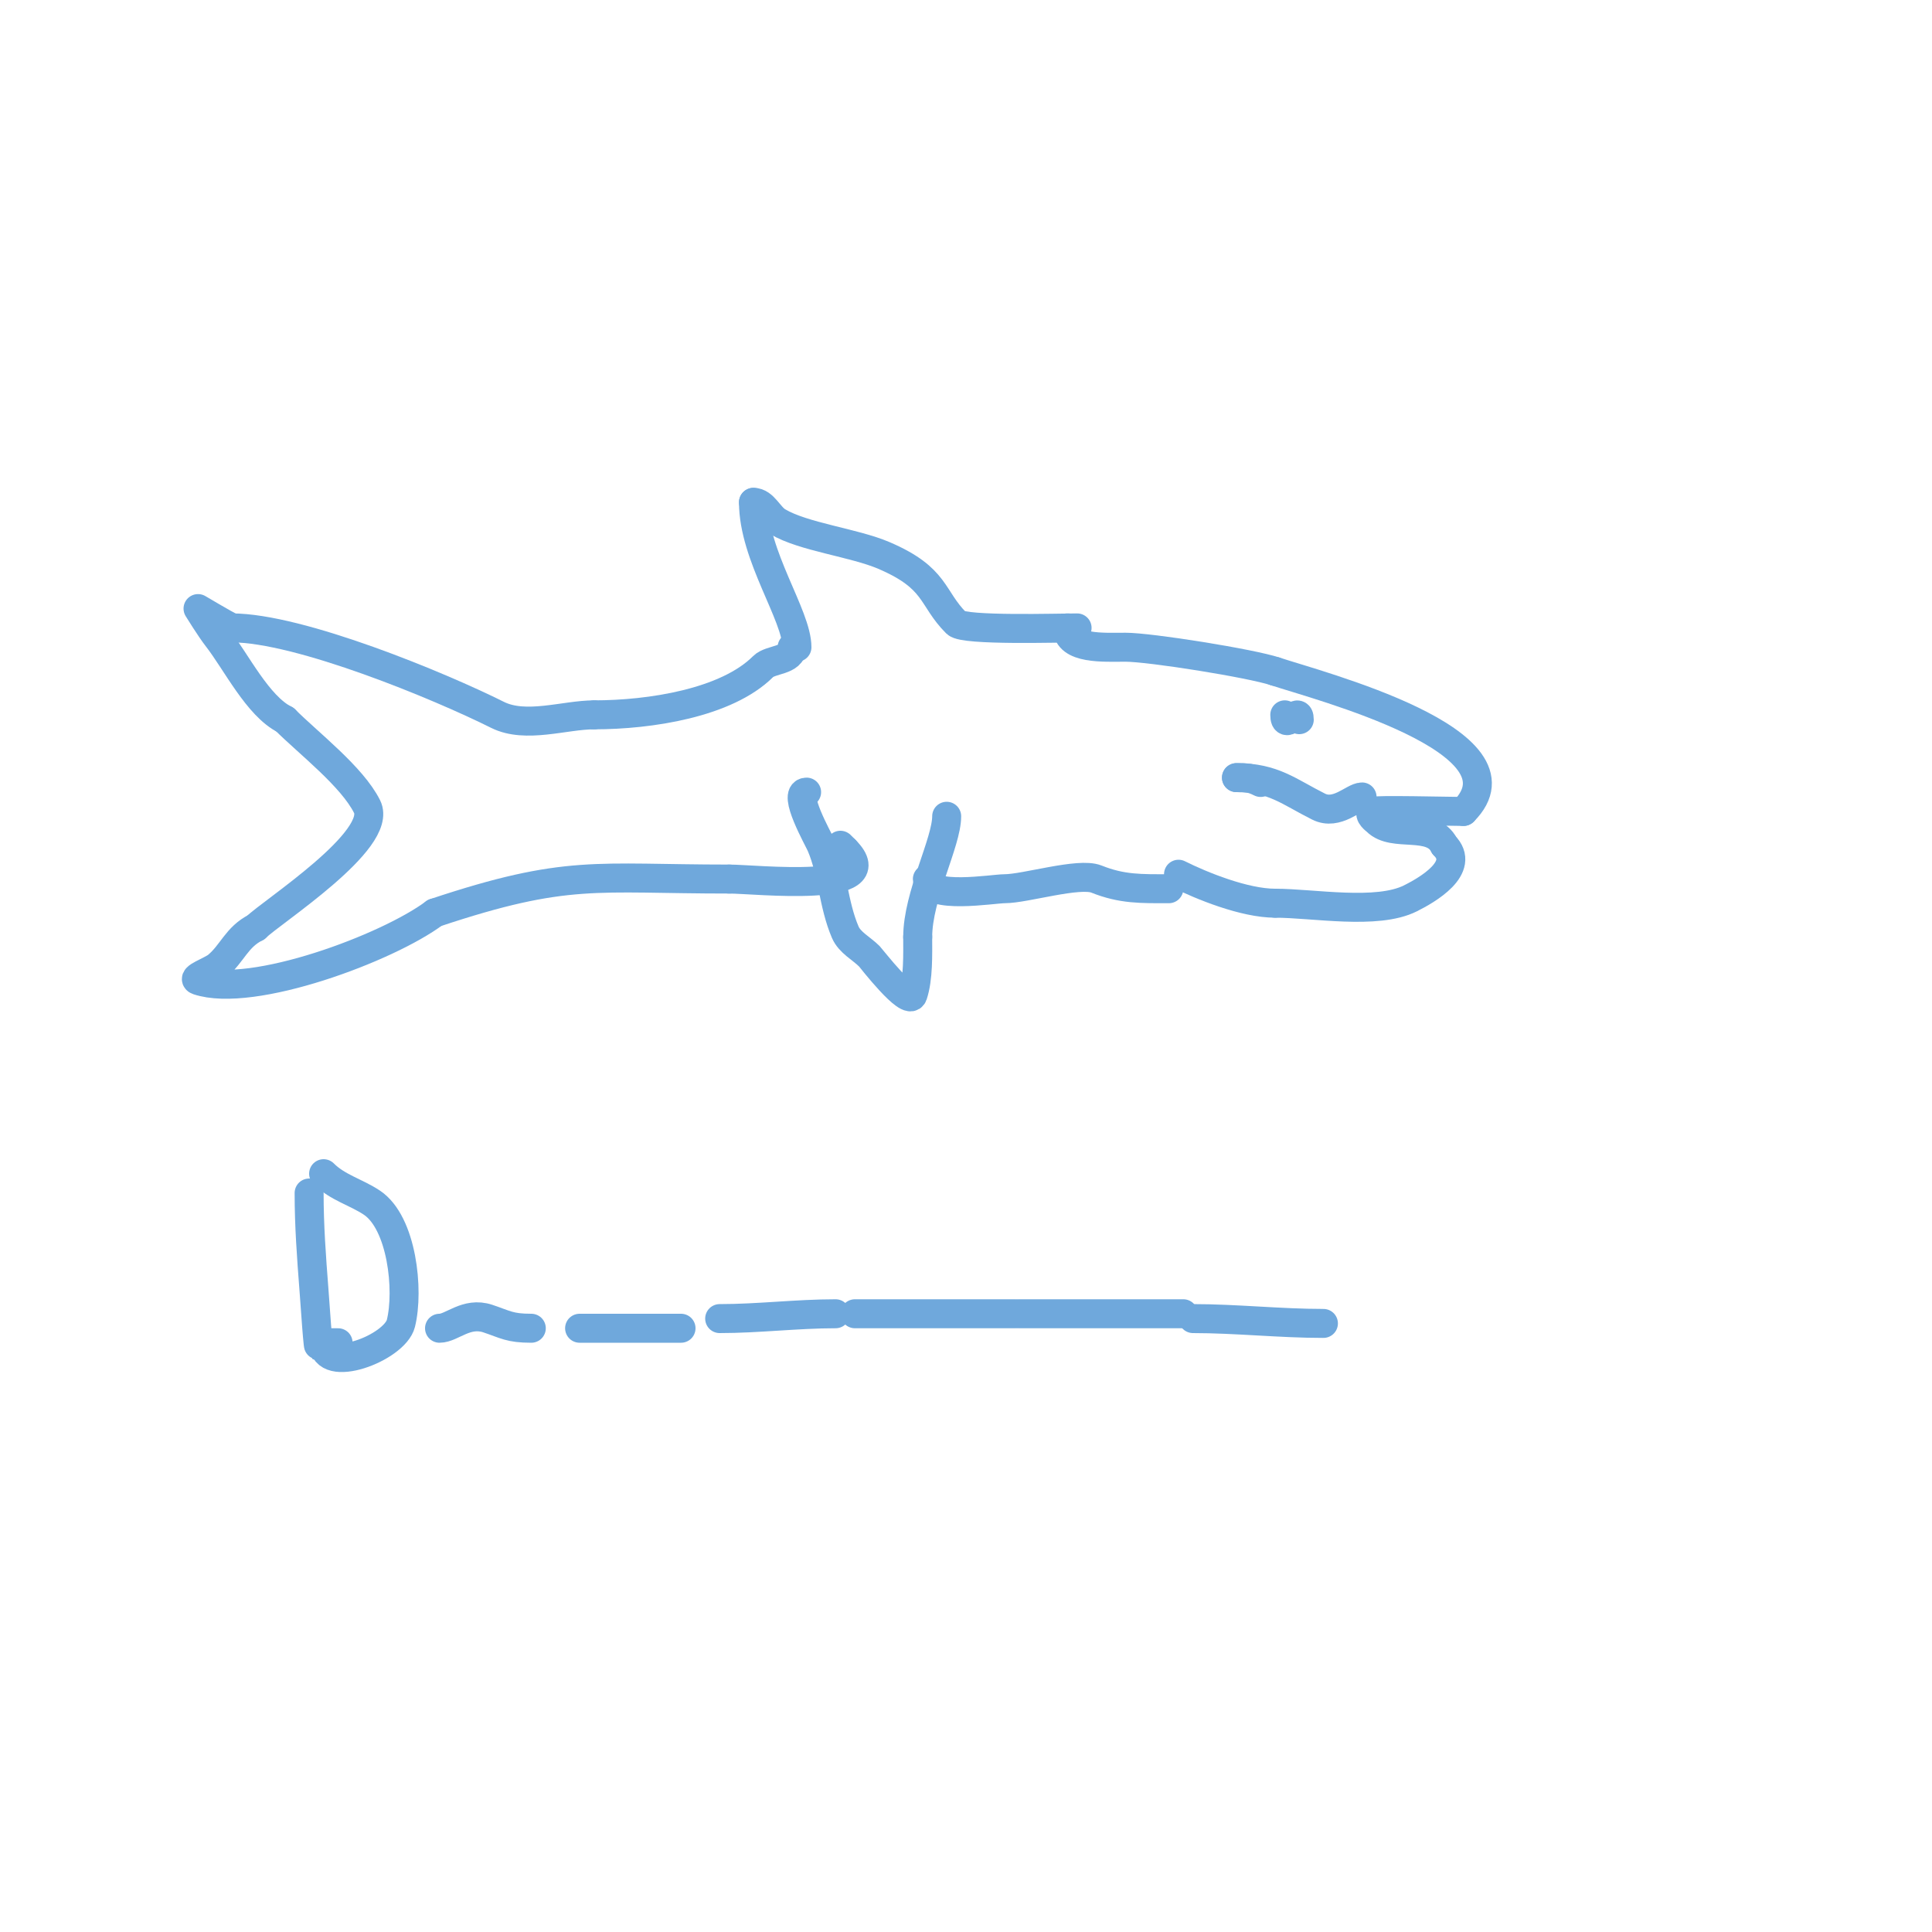 <svg viewBox='0 0 400 400' version='1.1' xmlns='http://www.w3.org/2000/svg' xmlns:xlink='http://www.w3.org/1999/xlink'><g fill='none' stroke='#6fa8dc' stroke-width='6' stroke-linecap='round' stroke-linejoin='round'><path d='M221,130c0,4.501 7.56,4 12,4c5.118,0 26.002,3.334 31,5'/><path d='M264,139c8.715,2.905 53.53,14.47 39,29'/><path d='M303,168c-2.603,0 -18.59,-0.41 -19,0c-0.736,0.736 0.805,1.805 1,2c3.518,3.518 11.477,-0.045 14,5'/><path d='M299,175c4.626,4.626 -3.606,9.303 -7,11c-6.938,3.469 -20.148,1 -28,1'/><path d='M264,187c-6.344,0 -15.241,-3.62 -20,-6'/><path d='M223,130c-3.521,0 -23.38,0.62 -25,-1c-5.237,-5.237 -3.986,-9.28 -15,-14c-6.19,-2.653 -16.702,-3.821 -22,-7c-1.83,-1.098 -2.866,-4 -5,-4'/><path d='M156,104c0,11.115 9,23.391 9,30'/><path d='M164,134c0,2.866 -4.431,2.431 -6,4c-7.563,7.563 -23.42,10 -35,10'/><path d='M123,148c-6.06,0 -14.146,2.927 -20,0c-11.929,-5.965 -40.954,-18 -55,-18'/><path d='M48,130c-1.599,-0.8 -7,-4 -7,-4c0,0 2.524,4.103 4,6c3.931,5.055 8.371,14.185 14,17'/><path d='M59,149c4.887,4.887 13.882,11.764 17,18c3.46,6.92 -19.852,21.852 -23,25'/><path d='M53,192c-4.012,2.006 -4.905,5.421 -8,8c-1.28,1.067 -5.581,2.473 -4,3c11.23,3.743 39.315,-6.736 49,-14'/><path d='M90,189c27.461,-9.154 33.26,-7 61,-7'/><path d='M151,182c5.373,0 33.12,3.12 24,-6'/><path d='M175,176c-0.333,-0.333 -0.667,-0.667 -1,-1'/><path d='M167,164c-3.072,0 2.462,9.745 3,11c2.417,5.639 2.496,12.157 5,18c0.928,2.166 3.333,3.333 5,5c0.317,0.317 8.167,10.5 9,8c1.154,-3.461 1,-8.375 1,-12'/><path d='M190,194c0,-8.557 6,-19.582 6,-25'/><path d='M192,182c0,4.323 13.607,2 16,2c4.264,0 15.377,-3.449 19,-2c5.319,2.128 9.244,2 15,2'/><path d='M282,165c-1.757,0 -5.199,3.901 -9,2c-6.191,-3.096 -9.317,-6 -17,-6'/><path d='M256,161c2.124,0 3.031,0.015 5,1'/><path d='M266,148c0,3.542 3,-2.125 3,1'/><path d='M64,247c0,6.791 0.477,13.202 1,20c0.119,1.544 1,14.663 1,11'/><path d='M67,243c2.889,2.889 6.701,3.801 10,6c6.224,4.15 7.72,18.122 6,25c-1.266,5.063 -16,10.701 -16,4'/><path d='M67,278l3,0'/><path d='M91,275c2.555,0 5.541,-3.486 10,-2c3.676,1.225 4.503,2 9,2'/><path d='M120,275c7,0 14,0 21,0'/><path d='M149,273c8.058,0 15.952,-1 24,-1'/><path d='M177,272c11,0 22,0 33,0'/><path d='M211,272c11.333,0 22.667,0 34,0'/><path d='M247,273c9.036,0 17.928,1 27,1'/></g>
</svg>
